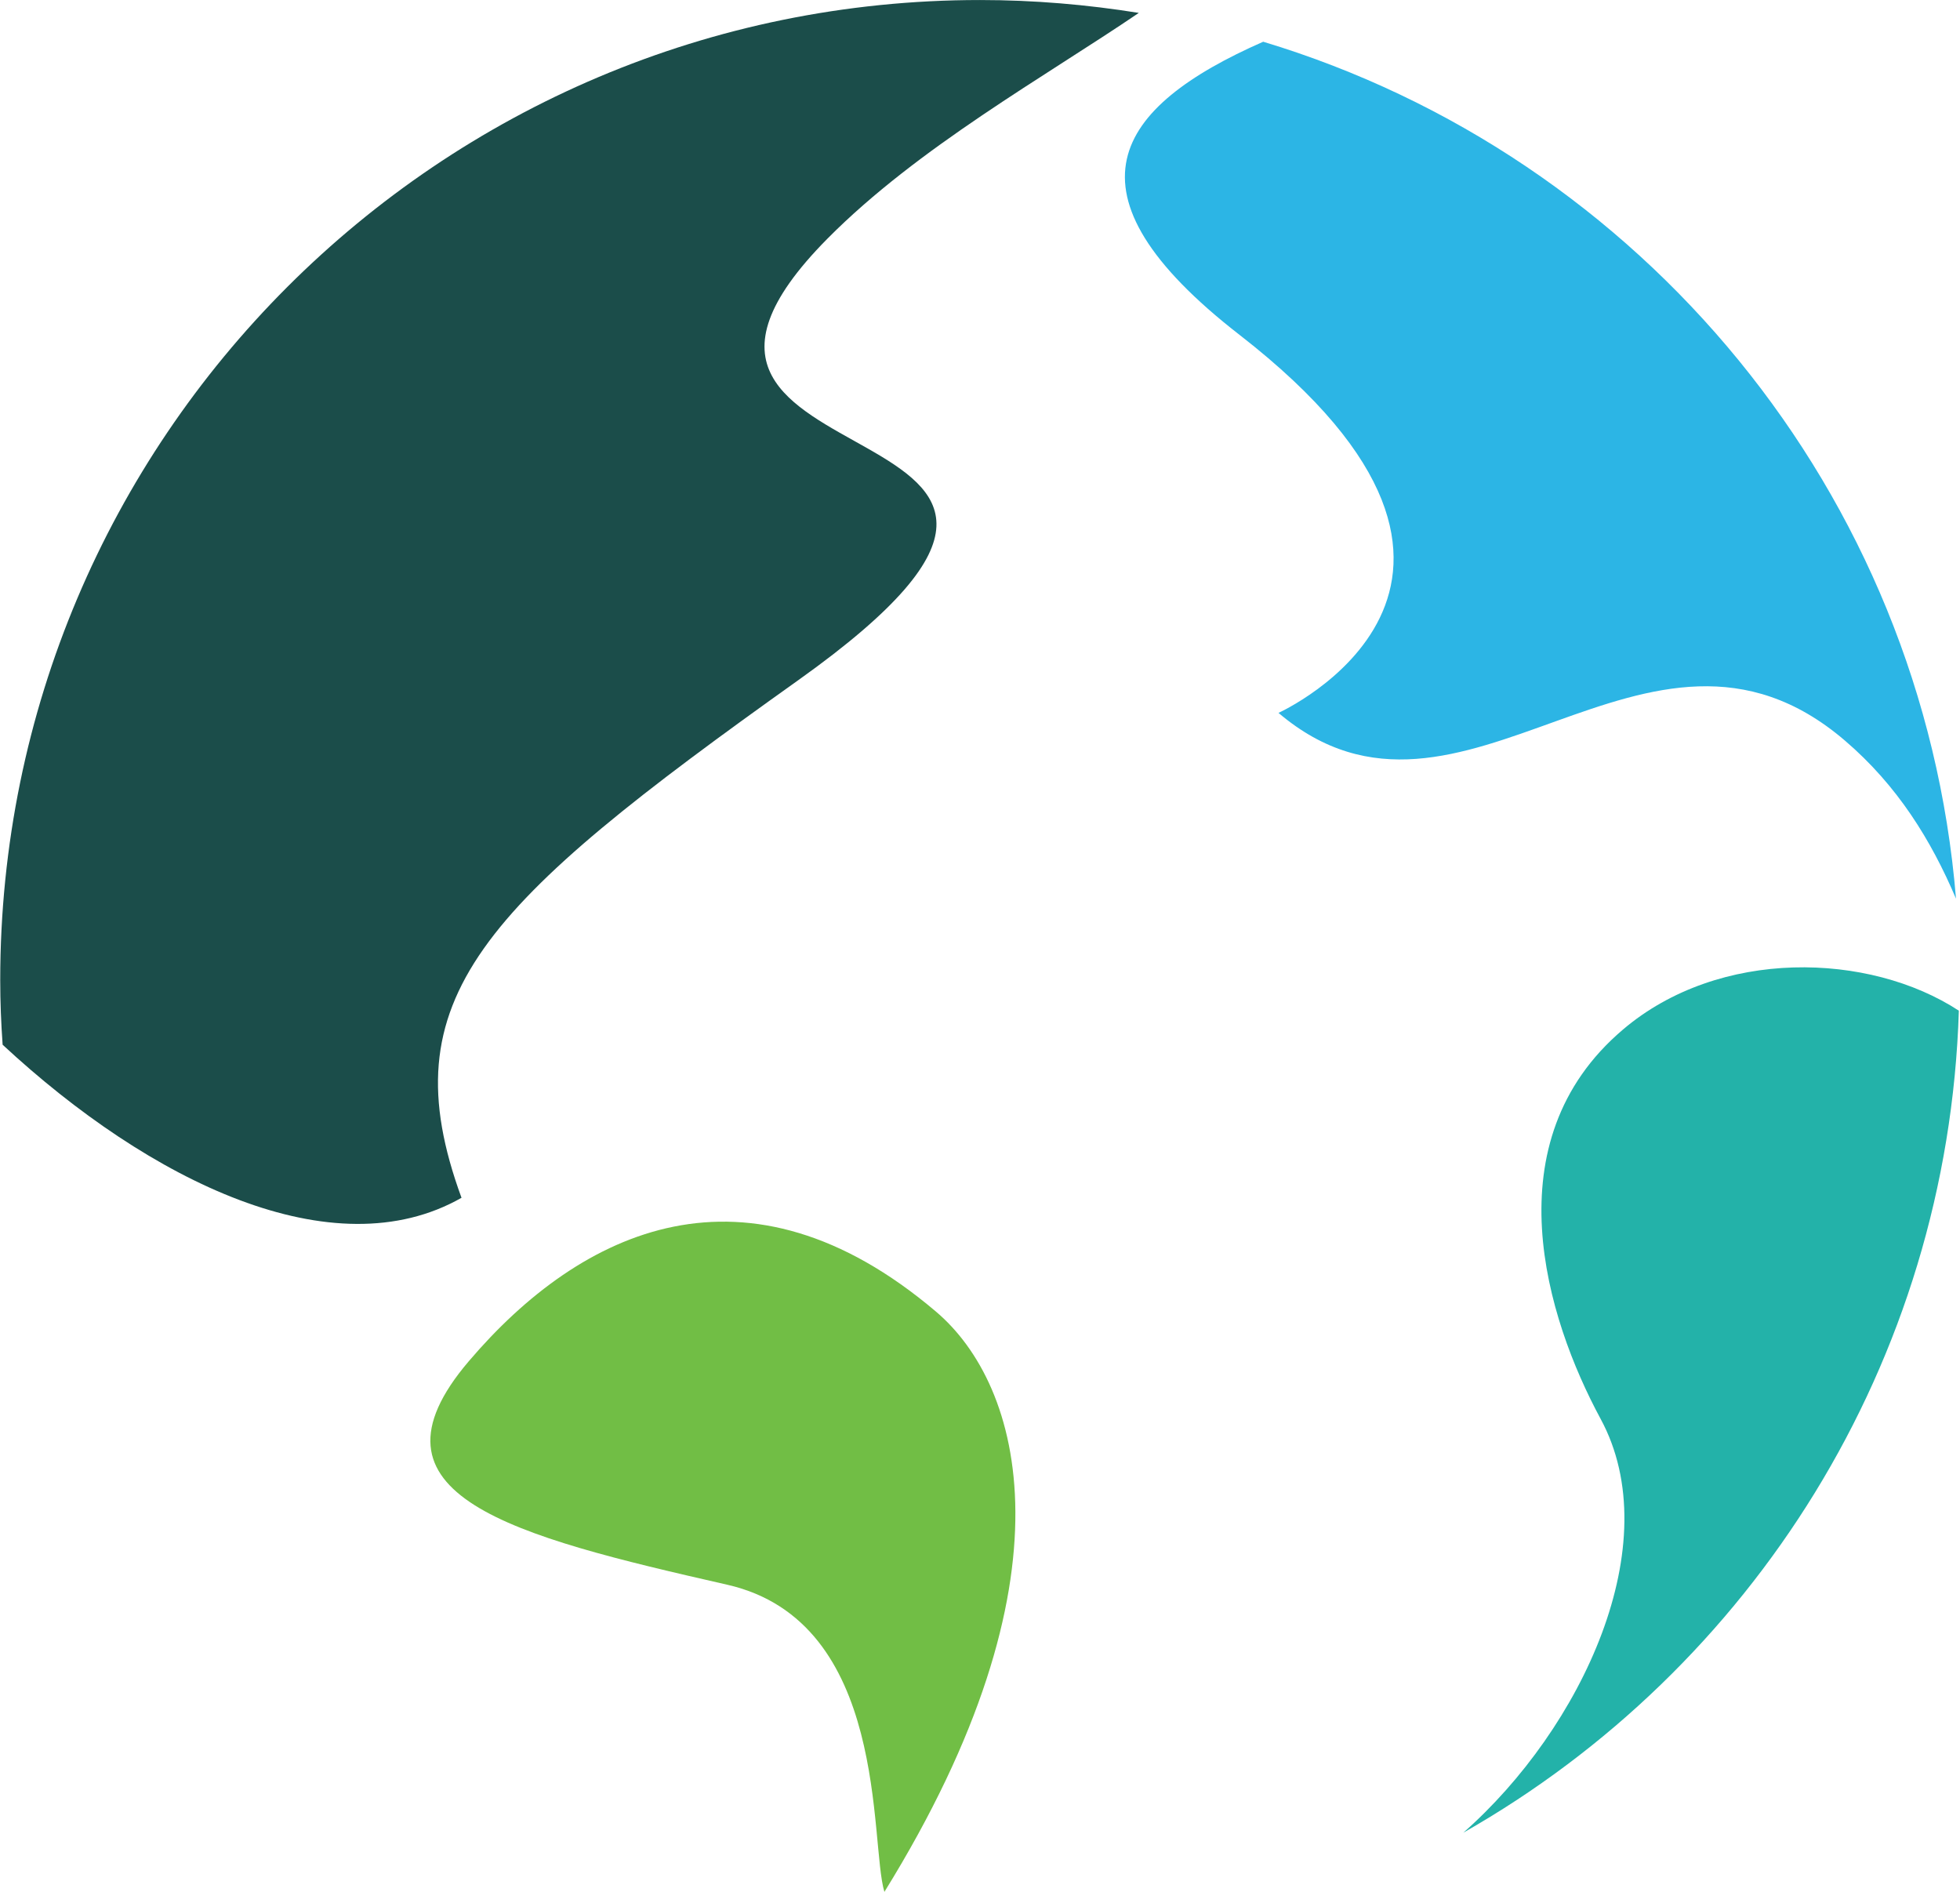 <svg xmlns="http://www.w3.org/2000/svg" version="1.2" viewBox="0 0 1552 1498"><path fill="#23b2a9" d="M1285 815.25c-104.36 88.67-60.47 228.69-17.63 308.04 53.74 99.05-14.86 245.12-108.68 327.75 228.08-129.65 383.75-371.66 392.4-650.83-70.85-46.33-189.72-49.96-266.09 15.03v.01Z"/><path fill="#71be45" d="M741.07 1038.41c-149.63-126.88-280.6-65.51-369.93 39.42-90.54 106.31 34.21 138.12 204.58 176.84 128.55 29.21 112.65 203.97 124.58 243.22 153.6-248.06 109.37-401.39 40.77-459.48Z"/><path fill="#2cb5e5" d="M981.59 265.19c255.03 198.1 30.76 299.23 30.76 299.23 144.79 123.08 291.31-112.71 448.54 21.95 41.64 35.61 68.26 78.83 87.95 125.16-26.43-321.88-249.33-588.26-548.59-678.49-117.49 51.68-164.32 119.1-18.66 232.15Z"/><path fill="#1b4d4a" d="M365.44 948.35c-57.88-158.17 15.73-231.12 266.95-410.03 317.41-226.11-179-145.9 22.98-349.53 71.54-72.09 172.1-128.1 246.39-178.57C860.81 3.65 818.83.02 775.98.02 347.47.02.18 347.47.18 776c0 17.29.69 34.23 1.9 51.17 116.97 108.56 261.94 178.91 363.36 121.18Z"/></svg>